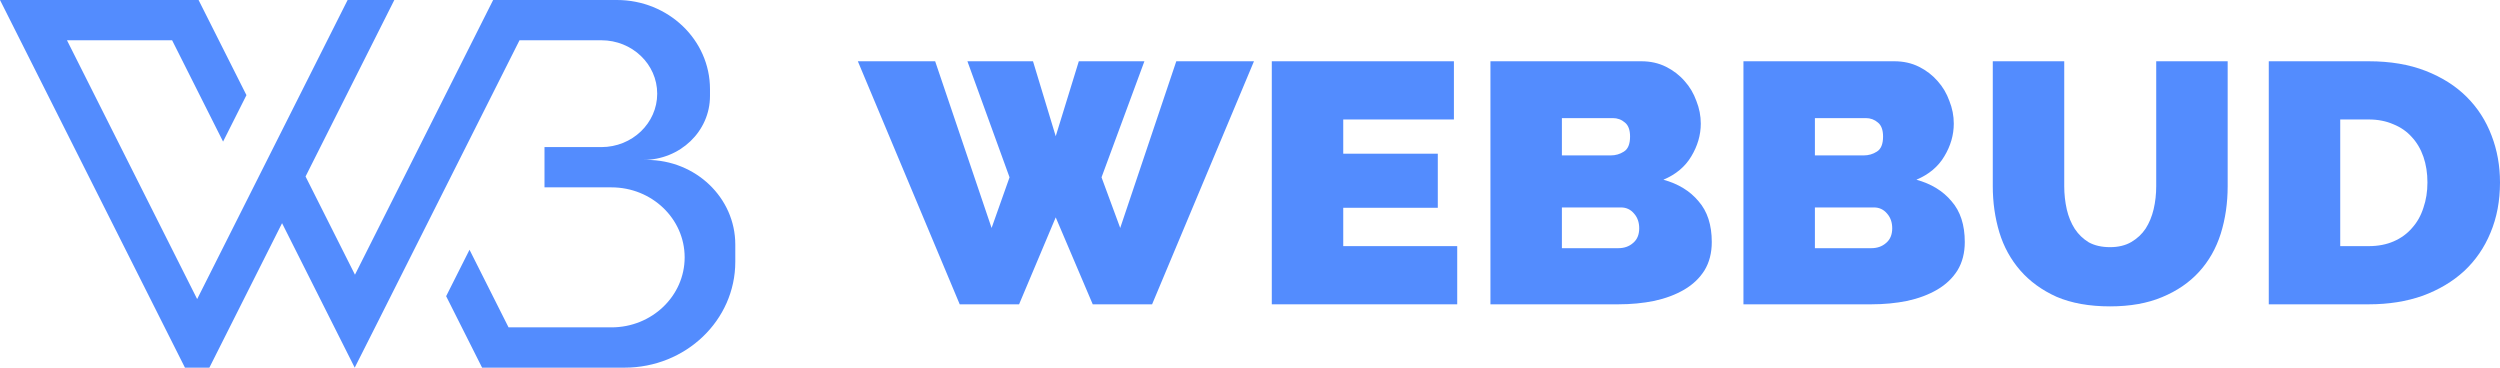 <svg xmlns="http://www.w3.org/2000/svg" width="204" height="30" viewBox="0 0 204 30" fill="none"><path d="M60 19.953V21.362C60 26.134 55.958 30 50.969 30H39.339L36.405 24.169L38.312 20.38L41.498 26.713H49.896C53.194 26.713 55.868 24.156 55.868 21.001C55.868 17.846 53.194 15.289 49.896 15.289H44.431V12.003H49.07C51.589 12.003 53.628 10.05 53.628 7.644C53.628 6.44 53.118 5.35 52.292 4.561C51.469 3.773 50.33 3.286 49.07 3.286H42.392L30.866 26.194L28.945 30L23.016 18.211L17.085 30H15.092L0 0H16.203L20.11 7.764L18.203 11.555L14.044 3.286H5.465L16.088 24.405L28.366 0H32.177L24.933 14.401L28.965 22.416L40.241 0H50.335C54.533 0 57.935 3.254 57.935 7.27V7.838C57.935 10.717 55.496 13.05 52.486 13.05H52.782C56.768 13.05 60 16.141 60 19.953Z" fill="#538CFE"></path><path d="M78.941 5H84.293L86.147 11.117L88.031 5H93.383L89.885 14.469L91.41 18.603L95.985 5H102.324L94.011 24.832H89.167L86.147 17.737L83.157 24.832H78.313L70 5H76.309L80.914 18.603L82.379 14.469L78.941 5Z" fill="#538CFE"></path><path d="M118.909 20.084V24.832H103.778V5H118.639V9.749H109.609V12.542H117.324V16.955H109.609V20.084H118.909Z" fill="#538CFE"></path><path d="M139.681 19.749C139.681 20.642 139.481 21.415 139.083 22.067C138.684 22.7 138.136 23.222 137.438 23.631C136.74 24.041 135.923 24.348 134.986 24.553C134.069 24.739 133.092 24.832 132.056 24.832H121.62V5H133.94C134.677 5 135.345 5.149 135.943 5.447C136.541 5.745 137.049 6.136 137.468 6.62C137.887 7.086 138.205 7.626 138.425 8.24C138.664 8.836 138.784 9.451 138.784 10.084C138.784 11.015 138.524 11.909 138.006 12.765C137.508 13.603 136.75 14.236 135.734 14.665C136.95 15 137.906 15.587 138.604 16.425C139.322 17.244 139.681 18.352 139.681 19.749ZM133.76 18.631C133.76 18.147 133.621 17.747 133.341 17.43C133.062 17.095 132.704 16.927 132.265 16.927H127.451V20.251H132.056C132.534 20.251 132.933 20.112 133.252 19.832C133.591 19.553 133.76 19.153 133.76 18.631ZM127.451 9.637V12.682H131.428C131.826 12.682 132.185 12.579 132.504 12.374C132.843 12.169 133.013 11.76 133.013 11.145C133.013 10.605 132.873 10.223 132.594 10C132.315 9.758 131.986 9.637 131.607 9.637H127.451Z" fill="#538CFE"></path><path d="M160.326 19.749C160.326 20.642 160.126 21.415 159.728 22.067C159.329 22.7 158.781 23.222 158.083 23.631C157.385 24.041 156.568 24.348 155.631 24.553C154.714 24.739 153.737 24.832 152.701 24.832H142.265V5H154.585C155.322 5 155.99 5.149 156.588 5.447C157.186 5.745 157.694 6.136 158.113 6.62C158.532 7.086 158.851 7.626 159.07 8.24C159.309 8.836 159.429 9.451 159.429 10.084C159.429 11.015 159.17 11.909 158.651 12.765C158.153 13.603 157.395 14.236 156.379 14.665C157.595 15 158.552 15.587 159.249 16.425C159.967 17.244 160.326 18.352 160.326 19.749ZM154.405 18.631C154.405 18.147 154.266 17.747 153.987 17.43C153.707 17.095 153.349 16.927 152.91 16.927H148.096V20.251H152.701C153.179 20.251 153.578 20.112 153.897 19.832C154.236 19.553 154.405 19.153 154.405 18.631ZM148.096 9.637V12.682H152.073C152.472 12.682 152.83 12.579 153.149 12.374C153.488 12.169 153.658 11.76 153.658 11.145C153.658 10.605 153.518 10.223 153.239 10C152.96 9.758 152.631 9.637 152.252 9.637H148.096Z" fill="#538CFE"></path><path d="M172.18 20.168C172.857 20.168 173.436 20.028 173.914 19.749C174.392 19.469 174.781 19.106 175.08 18.659C175.379 18.194 175.598 17.663 175.738 17.067C175.877 16.471 175.947 15.847 175.947 15.195V5H181.778V15.195C181.778 16.574 181.589 17.868 181.21 19.078C180.831 20.27 180.243 21.303 179.446 22.179C178.648 23.054 177.642 23.743 176.426 24.246C175.23 24.749 173.814 25 172.18 25C170.485 25 169.03 24.739 167.814 24.218C166.618 23.678 165.631 22.961 164.854 22.067C164.076 21.173 163.508 20.14 163.149 18.966C162.79 17.775 162.611 16.518 162.611 15.195V5H168.442V15.195C168.442 15.847 168.512 16.48 168.651 17.095C168.791 17.691 169.01 18.222 169.309 18.687C169.608 19.134 169.987 19.497 170.445 19.776C170.924 20.037 171.502 20.168 172.18 20.168Z" fill="#538CFE"></path><path d="M185.132 24.832V5H193.295C195.049 5 196.594 5.261 197.93 5.782C199.266 6.304 200.382 7.011 201.279 7.905C202.176 8.799 202.854 9.851 203.312 11.062C203.771 12.253 204 13.529 204 14.888C204 16.397 203.741 17.765 203.223 18.994C202.724 20.205 202.007 21.248 201.07 22.123C200.133 22.98 199.006 23.65 197.691 24.134C196.375 24.6 194.91 24.832 193.295 24.832H185.132ZM198.079 14.888C198.079 14.125 197.97 13.426 197.751 12.793C197.531 12.16 197.212 11.62 196.794 11.173C196.395 10.726 195.897 10.382 195.299 10.14C194.701 9.879 194.033 9.749 193.295 9.749H190.963V20.084H193.295C194.053 20.084 194.73 19.953 195.328 19.693C195.927 19.432 196.425 19.069 196.824 18.603C197.242 18.138 197.551 17.588 197.751 16.955C197.97 16.322 198.079 15.633 198.079 14.888Z" fill="#538CFE"></path></svg>